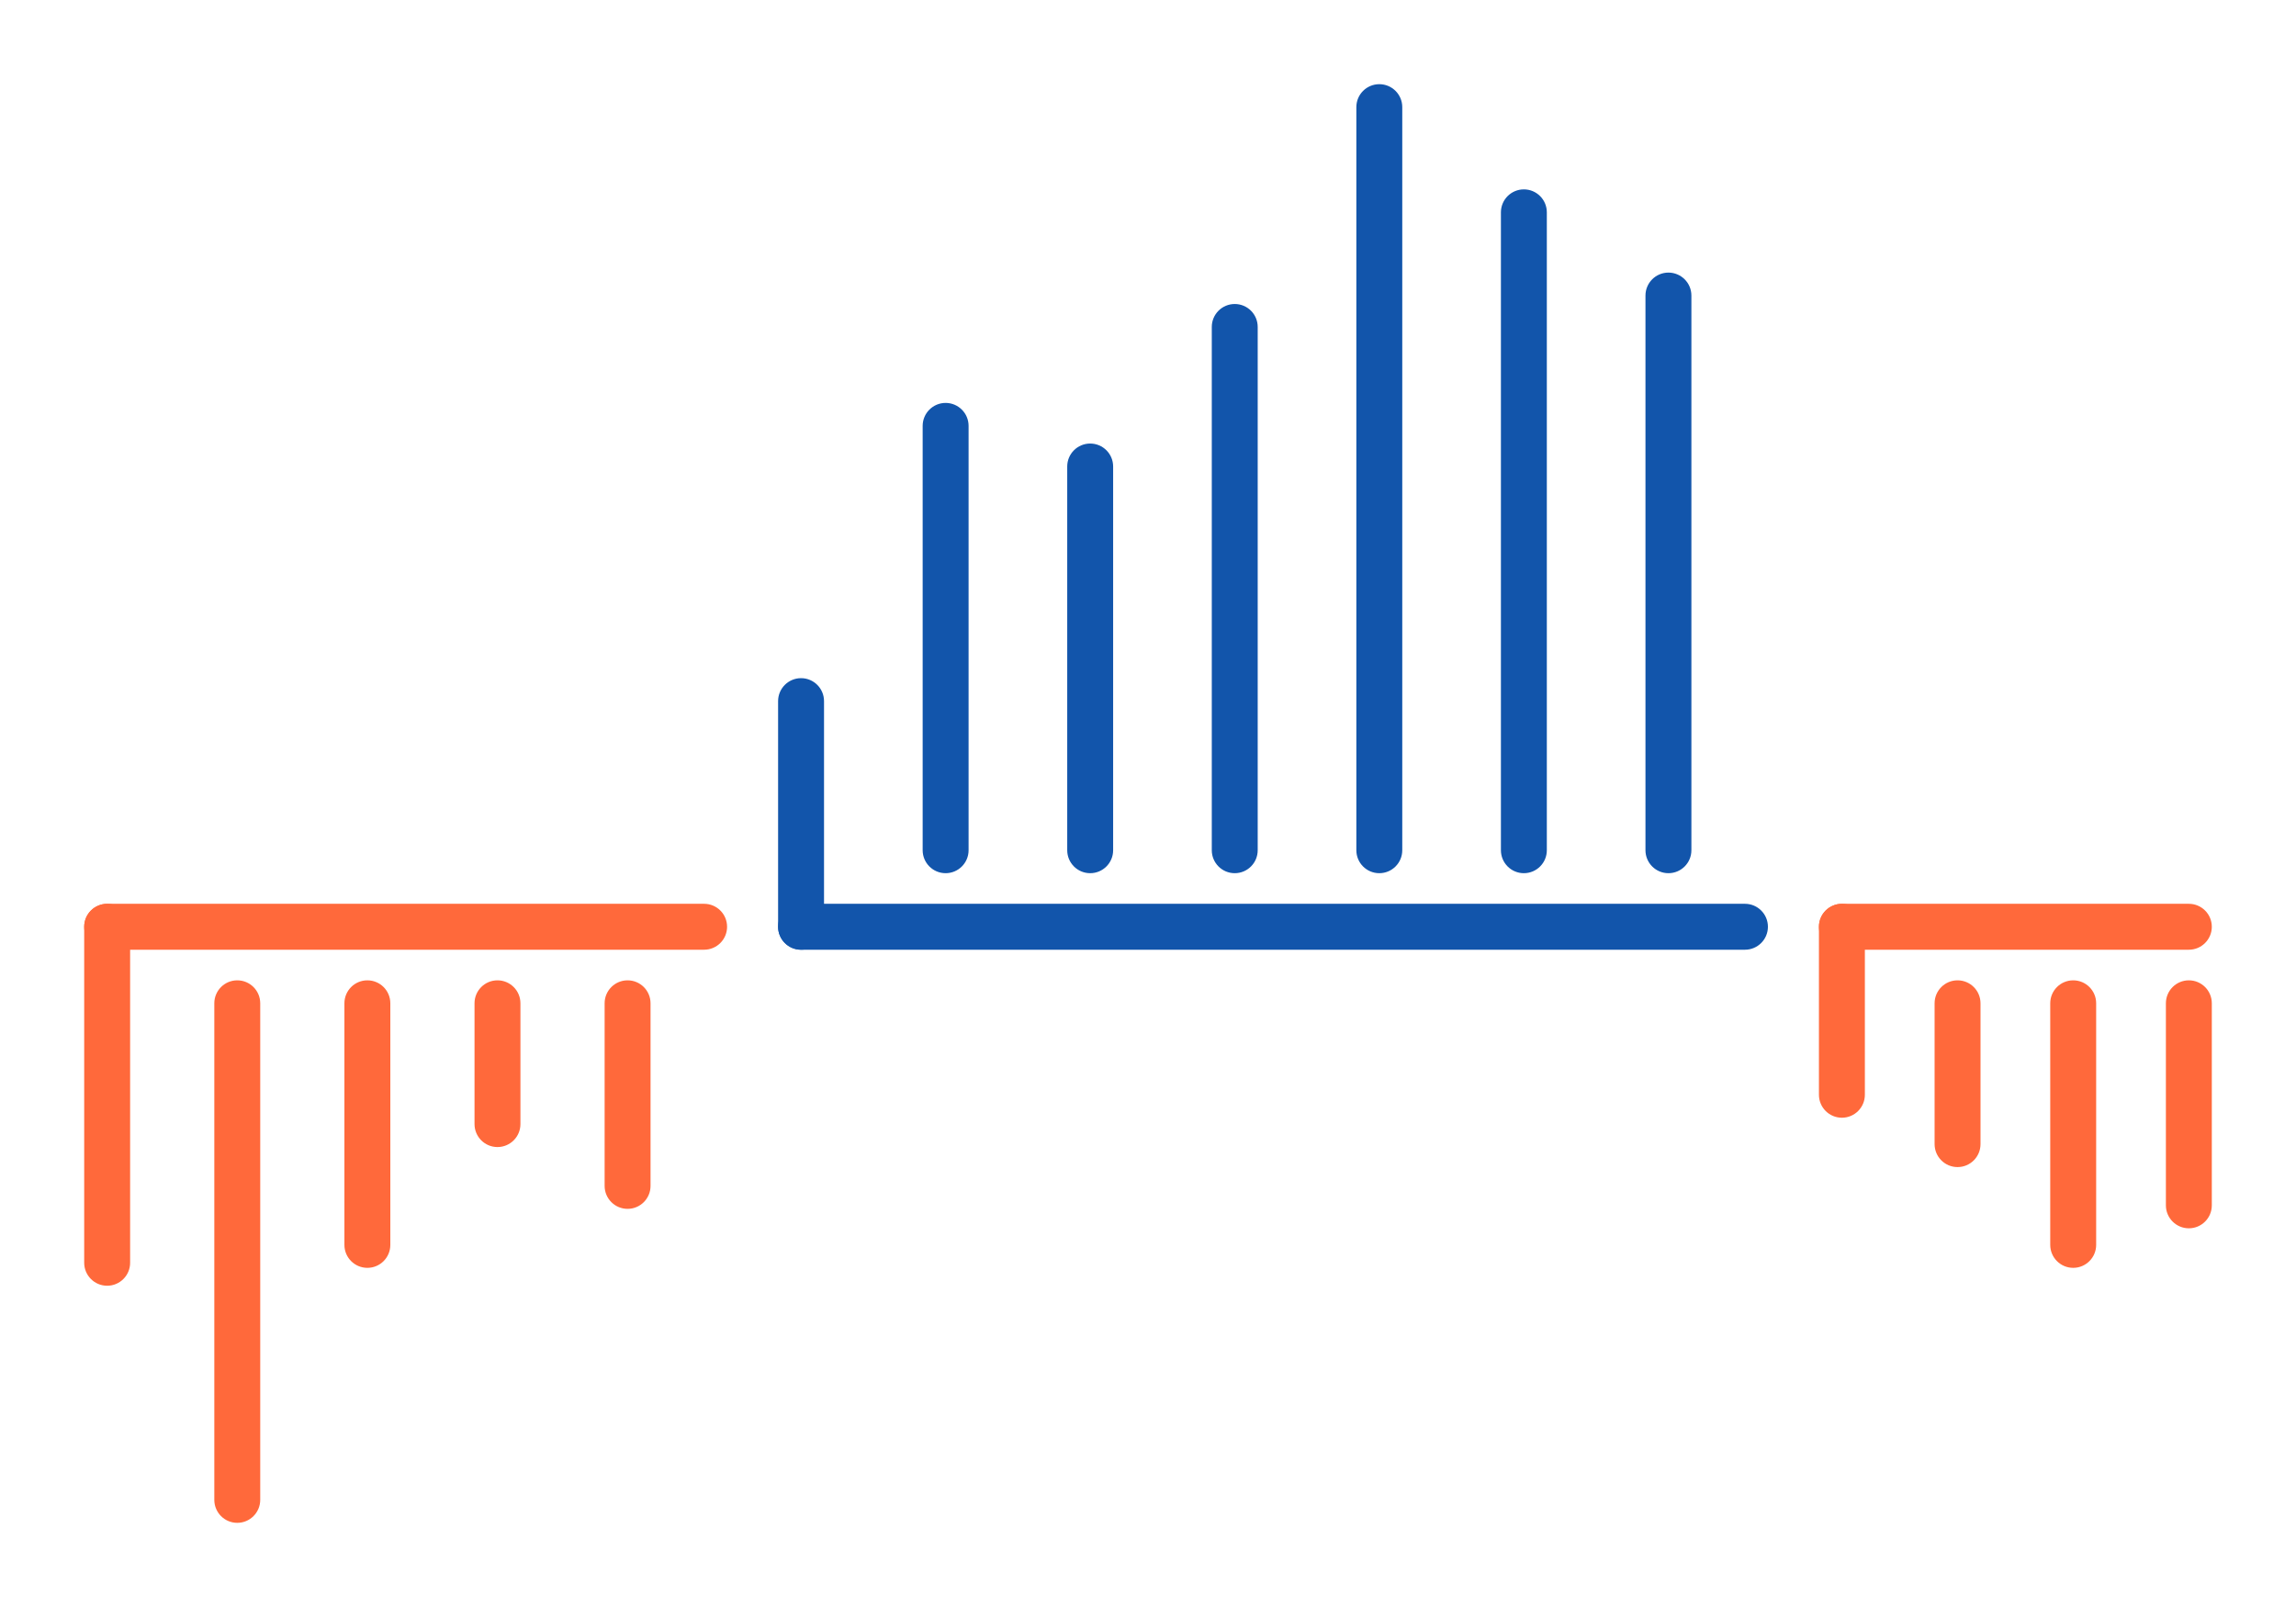 <?xml version="1.0" encoding="UTF-8"?>
<!DOCTYPE svg PUBLIC "-//W3C//DTD SVG 1.1//EN" "http://www.w3.org/Graphics/SVG/1.1/DTD/svg11.dtd">
<!-- Creator: CorelDRAW 2018 (64-Bit) -->
<svg xmlns="http://www.w3.org/2000/svg" xml:space="preserve" width="300px" height="210px" version="1.1" style="shape-rendering:geometricPrecision; text-rendering:geometricPrecision; image-rendering:optimizeQuality; fill-rule:evenodd; clip-rule:evenodd"
viewBox="0 0 14257.4 9980.2"
 xmlns:xlink="http://www.w3.org/1999/xlink">
 <defs>
  <style type="text/css">
   <![CDATA[
    .fil0 {fill:none}
    .fil2 {fill:#1255ab;fill-rule:nonzero}
    .fil1 {fill:#ff693b;fill-rule:nonzero}
   ]]>
  </style>
 </defs>
 <g id="Layer_x0020_1">
  <g id="_1962197282032">
   <rect class="fil0" width="14257.4" height="9980.2"/>
   <path class="fil1" d="M665.4 5898.2c-78.7,0 -142.6,-63.9 -142.6,-142.6 0,-78.7 63.9,-142.6 142.6,-142.6l3706.9 0c78.8,0 142.6,63.9 142.6,142.6 0,78.7 -63.8,142.6 -142.6,142.6l-3706.9 0z"/>
   <path class="fil1" d="M808 7842.4c0,78.7 -63.9,142.6 -142.6,142.6 -78.7,0 -142.6,-63.9 -142.6,-142.6l0 -2086.8c0,-78.7 63.9,-142.6 142.6,-142.6 78.7,0 142.6,63.9 142.6,142.6l0 2086.8z"/>
   <path class="fil1" d="M1330.8 6230.9c0,-78.8 63.8,-142.6 142.5,-142.6 78.8,0 142.6,63.8 142.6,142.6l0 3084c0,78.7 -63.8,142.6 -142.6,142.6 -78.7,0 -142.5,-63.9 -142.5,-142.6l0 -3084z"/>
   <path class="fil1" d="M2946.6 6230.9c0,-78.8 63.8,-142.6 142.5,-142.6 78.8,0 142.6,63.8 142.6,142.6l0 750.2c0,78.7 -63.8,142.6 -142.6,142.6 -78.7,0 -142.5,-63.9 -142.5,-142.6l0 -750.2z"/>
   <path class="fil1" d="M3754.5 6230.8c0,-78.7 63.8,-142.5 142.6,-142.5 78.7,0 142.5,63.8 142.5,142.5l0 1134.2c0,78.7 -63.8,142.5 -142.5,142.5 -78.8,0 -142.6,-63.8 -142.6,-142.5l0 -1134.2z"/>
   <path class="fil2" d="M5116.9 5755.6c0,78.7 -63.9,142.6 -142.6,142.6 -78.7,0 -142.6,-63.9 -142.6,-142.6l0 -1401.3c0,-78.7 63.9,-142.6 142.6,-142.6 78.7,0 142.6,63.9 142.6,142.6l0 1401.3z"/>
   <path class="fil2" d="M6014.6 5280.3c0,78.8 -63.9,142.6 -142.6,142.6 -78.7,0 -142.6,-63.8 -142.6,-142.6l0 -2635.4c0,-78.7 63.9,-142.6 142.6,-142.6 78.7,0 142.6,63.9 142.6,142.6l0 2635.4z"/>
   <path class="fil2" d="M7809.9 5280.3c0,78.8 -63.8,142.6 -142.5,142.6 -78.8,0 -142.6,-63.8 -142.6,-142.6l0 -3249.8c0,-78.7 63.8,-142.5 142.6,-142.5 78.7,0 142.5,63.8 142.5,142.5l0 3249.8z"/>
   <path class="fil2" d="M8707.6 5280.3c0,78.8 -63.8,142.6 -142.6,142.6 -78.7,0 -142.5,-63.8 -142.5,-142.6l0 -4615c0,-78.7 63.8,-142.5 142.5,-142.5 78.8,0 142.6,63.8 142.6,142.5l0 4615z"/>
   <path class="fil2" d="M9605.3 5280.3c0,78.8 -63.8,142.6 -142.6,142.6 -78.7,0 -142.5,-63.8 -142.5,-142.6l0 -3961.6c0,-78.7 63.8,-142.6 142.5,-142.6 78.8,0 142.6,63.9 142.6,142.6l0 3961.6z"/>
   <path class="fil2" d="M10503 5280.3c0,78.8 -63.9,142.6 -142.6,142.6 -78.7,0 -142.6,-63.8 -142.6,-142.6l0 -3444.8c0,-78.7 63.9,-142.6 142.6,-142.6 78.7,0 142.6,63.9 142.6,142.6l0 3444.8z"/>
   <path class="fil1" d="M13449.5 6230.9c0,-78.8 63.8,-142.6 142.6,-142.6 78.7,0 142.5,63.8 142.5,142.6l0 1254.8c0,78.7 -63.8,142.6 -142.5,142.6 -78.8,0 -142.6,-63.9 -142.6,-142.6l0 -1254.8z"/>
   <path class="fil1" d="M12013.2 6230.9c0,-78.8 63.8,-142.6 142.6,-142.6 78.7,0 142.5,63.8 142.5,142.6l0 874.6c0,78.8 -63.8,142.6 -142.5,142.6 -78.8,0 -142.6,-63.8 -142.6,-142.6l0 -874.6z"/>
   <path class="fil1" d="M11295 5755.6c0,-78.7 63.9,-142.6 142.6,-142.6 78.7,0 142.6,63.9 142.6,142.6l0 1043.4c0,78.7 -63.9,142.6 -142.6,142.6 -78.7,0 -142.6,-63.9 -142.6,-142.6l0 -1043.4z"/>
   <path class="fil1" d="M11437.6 5898.2c-78.7,0 -142.6,-63.9 -142.6,-142.6 0,-78.7 63.9,-142.6 142.6,-142.6l2154.5 0c78.7,0 142.5,63.9 142.5,142.6 0,78.7 -63.8,142.6 -142.5,142.6l-2154.5 0z"/>
   <path class="fil2" d="M4974.3 5898.2c-78.7,0 -142.6,-63.9 -142.6,-142.6 0,-78.7 63.9,-142.6 142.6,-142.6l5861.4 0c78.7,0 142.5,63.9 142.5,142.6 0,78.7 -63.8,142.6 -142.5,142.6l-5861.4 0z"/>
   <path class="fil1" d="M2138.7 6230.9c0,-78.8 63.8,-142.6 142.5,-142.6 78.8,0 142.6,63.8 142.6,142.6l0 1500.4c0,78.8 -63.8,142.6 -142.6,142.6 -78.7,0 -142.5,-63.8 -142.5,-142.6l0 -1500.4z"/>
   <path class="fil1" d="M12731.3 6230.9c0,-78.8 63.9,-142.6 142.6,-142.6 78.7,0 142.6,63.8 142.6,142.6l0 1500.4c0,78.8 -63.9,142.6 -142.6,142.6 -78.7,0 -142.6,-63.8 -142.6,-142.6l0 -1500.4z"/>
   <path class="fil2" d="M6912.2 5280.3c0,78.8 -63.8,142.6 -142.5,142.6 -78.8,0 -142.6,-63.8 -142.6,-142.6l0 -2383.1c0,-78.7 63.8,-142.6 142.6,-142.6 78.7,0 142.5,63.9 142.5,142.6l0 2383.1z"/>
  </g>
 </g>
</svg>
